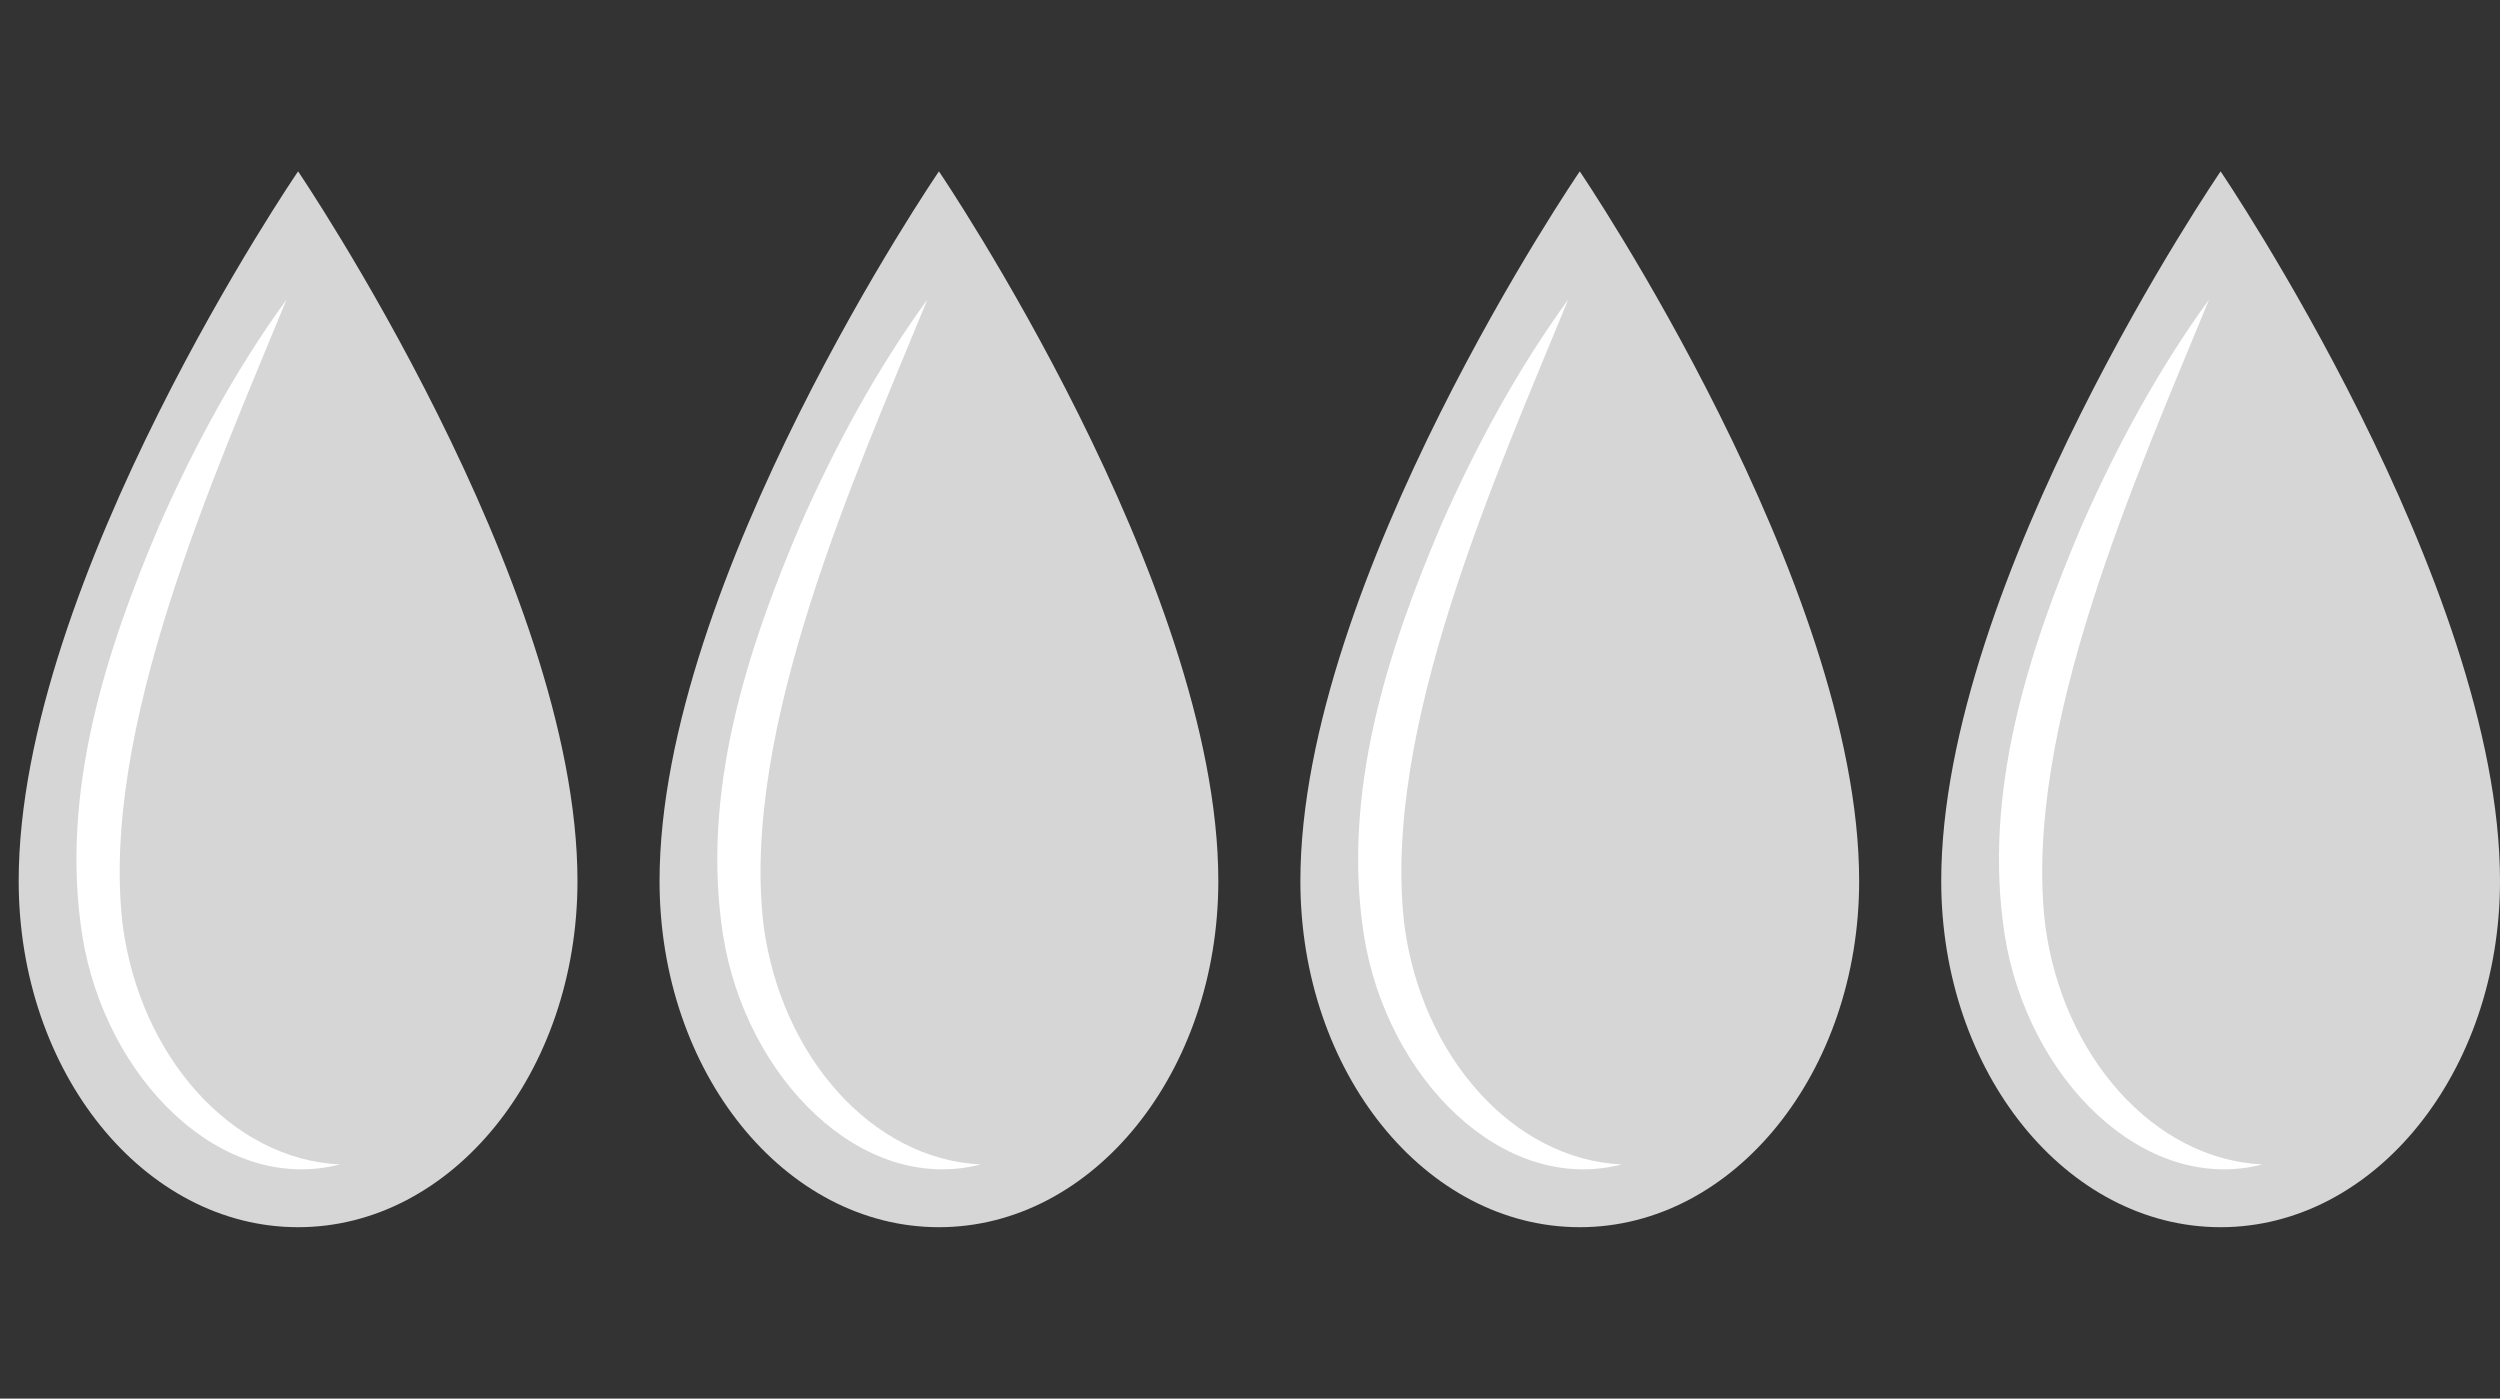 <?xml version="1.0" encoding="UTF-8"?>
<svg id="_レイヤー_2" data-name="レイヤー 2" xmlns="http://www.w3.org/2000/svg" viewBox="0 0 204.706 114.519">
  <rect x="0" y="0" width="204.706" height="114.519" fill="#333333" stroke="none"/>
  <defs>
    <style>
      .cls-1 {
        fill: none;
      }

      .cls-1, .cls-2, .cls-3 {
        stroke-width: 0px;
      }

      .cls-2 {
        fill: #fff;
      }

      .cls-3 {
        fill: #d6d6d6;
      }
    </style>
  </defs>
  <g id="_レイヤー_1-2" data-name="レイヤー 1">
    <g>
      <g>
        <g>
          <path class="cls-3" d="m47.285,72.138c0,15.656-10.243,28.348-22.877,28.348S1.53,87.794,1.53,72.138C1.53,47.49,24.408,14.033,24.408,14.033c0,0,22.877,33.713,22.877,58.105Z"/>
          <path class="cls-2" d="m27.832,95.346c-9.708,2.506-19.234-7.04-21.1-18.771-1.833-11.734,1.968-23.334,6.282-33.487,2.929-6.666,6.373-12.952,10.449-18.563-5.842,14.269-15.312,35.194-13.415,51.238,1.428,10.736,8.89,19.166,17.784,19.583h0Z"/>
        </g>
        <g>
          <path class="cls-3" d="m99.759,72.138c0,15.656-10.243,28.348-22.877,28.348s-22.877-12.692-22.877-28.348c0-24.648,22.877-58.105,22.877-58.105,0,0,22.877,33.713,22.877,58.105Z"/>
          <path class="cls-2" d="m80.306,95.346c-9.708,2.506-19.234-7.04-21.1-18.771-1.833-11.734,1.968-23.334,6.282-33.487,2.929-6.666,6.373-12.952,10.449-18.563-5.842,14.269-15.312,35.195-13.415,51.238,1.428,10.736,8.89,19.166,17.784,19.583h0Z"/>
        </g>
        <g>
          <path class="cls-3" d="m152.232,72.138c0,15.656-10.243,28.348-22.877,28.348s-22.877-12.692-22.877-28.348c0-24.648,22.877-58.105,22.877-58.105,0,0,22.877,33.713,22.877,58.105Z"/>
          <path class="cls-2" d="m132.779,95.346c-9.708,2.506-19.234-7.04-21.1-18.771-1.833-11.734,1.968-23.334,6.282-33.487,2.929-6.666,6.373-12.952,10.449-18.563-5.842,14.269-15.312,35.195-13.415,51.238,1.428,10.736,8.89,19.166,17.784,19.583h0Z"/>
        </g>
        <g>
          <path class="cls-3" d="m204.706,72.138c0,15.656-10.243,28.348-22.877,28.348s-22.877-12.692-22.877-28.348c0-24.648,22.877-58.105,22.877-58.105,0,0,22.877,33.713,22.877,58.105Z"/>
          <path class="cls-2" d="m185.253,95.346c-9.708,2.506-19.234-7.04-21.1-18.771-1.833-11.734,1.968-23.334,6.282-33.487,2.929-6.666,6.373-12.952,10.449-18.563-5.842,14.269-15.312,35.195-13.415,51.238,1.428,10.736,8.89,19.166,17.784,19.583h0Z"/>
        </g>
      </g>
      <rect class="cls-1" width="204.706" height="114.519"/>
    </g>
  </g>
</svg>